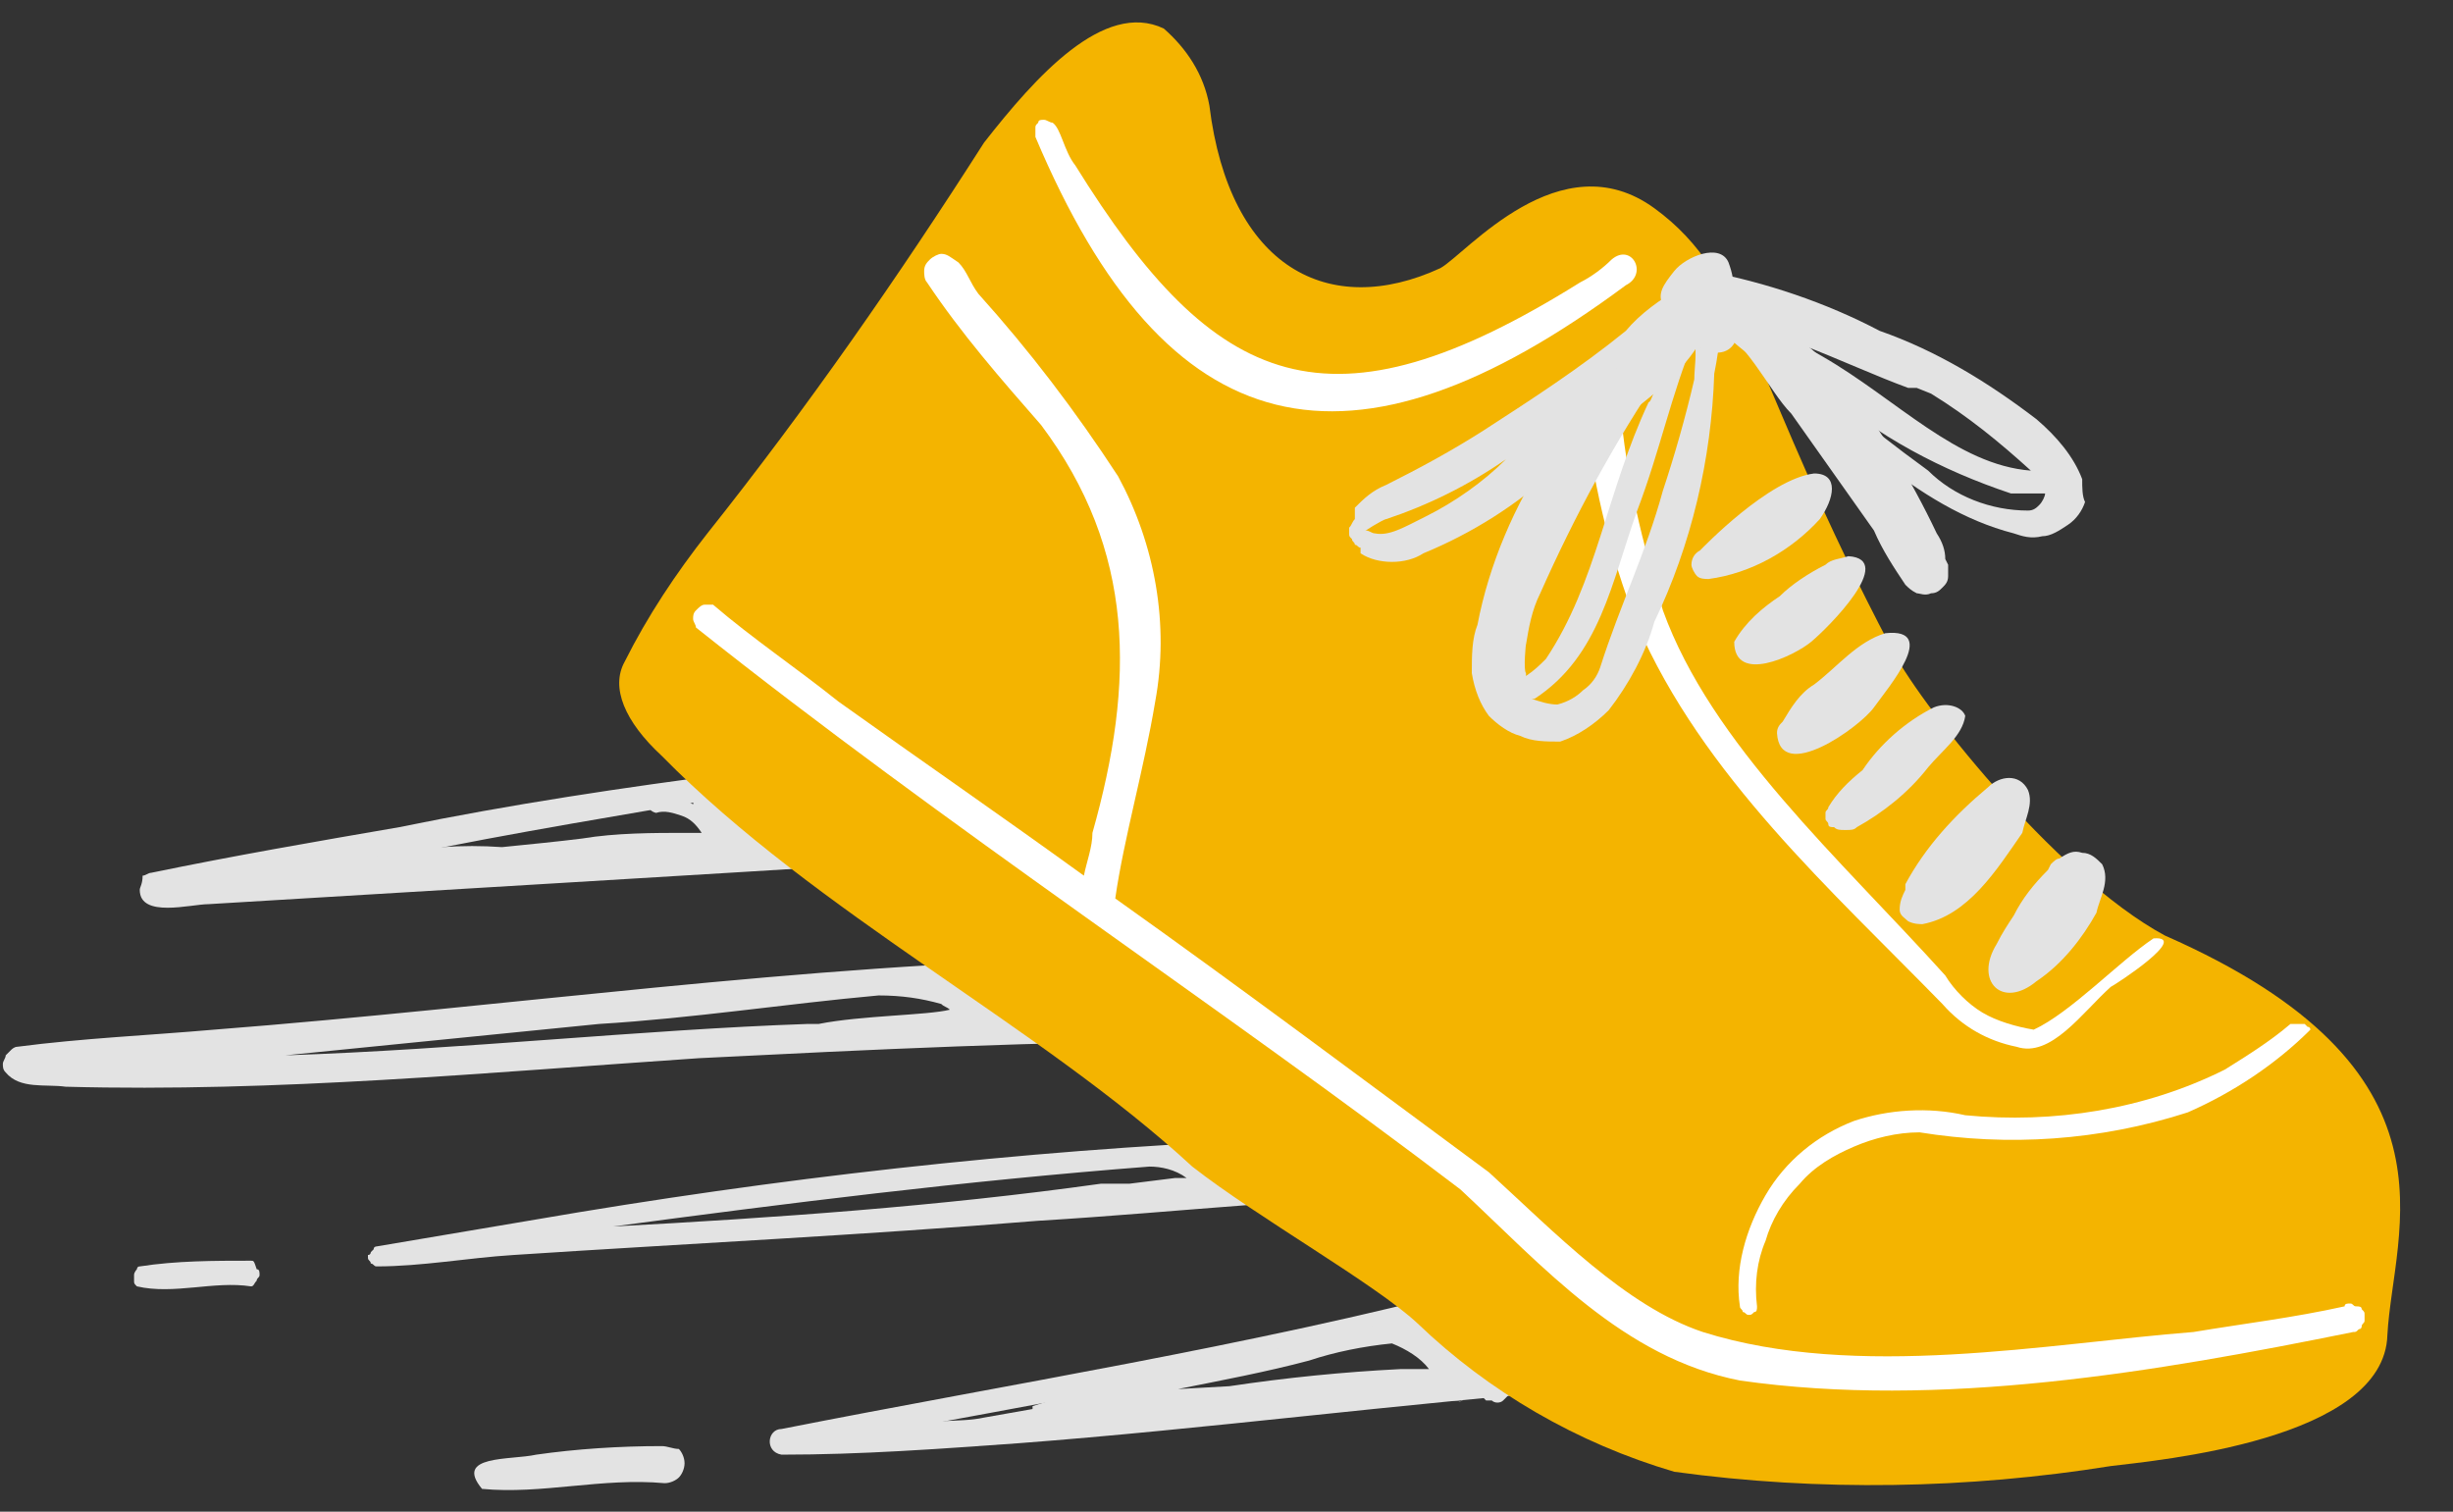 <?xml version="1.0" encoding="utf-8"?>
<!-- Generator: Adobe Illustrator 26.1.0, SVG Export Plug-In . SVG Version: 6.00 Build 0)  -->
<svg version="1.1" id="Layer_1" xmlns="http://www.w3.org/2000/svg" xmlns:xlink="http://www.w3.org/1999/xlink" x="0px" y="0px"
	 viewBox="0 0 86 53" style="enable-background:new 0 0 86 53;" xml:space="preserve">
<rect x="0" y="0" width="86" height="53" fill="#333333" stroke="none"/>
<style type="text/css">
	.st0{fill:#E3E3E3;}
	.st1{fill:#F4B400;}
	.st2{fill:#FFFFFF;}
</style>
<g>
	<path class="st0" d="M31.7,29.3c-3.9-0.1-7.7,0.1-11.6,0.4c-2.5,0.1-5,0.4-7.5,0.6l1.5-0.3c3.8-0.8,8.2-1.5,11.6-2.1
		c0.1,0,0.1,0,0.1,0c0.1,0,0.2,0.1,0.3,0c0.1,0,0.2-0.1,0.2-0.2c0.2-0.3-0.1-0.6-0.5-0.6c-3.9,0.5-7.9,1.1-11.8,1.9
		c-2.9,0.5-5.8,1-8.7,1.6c-0.1,0-0.2,0.1-0.3,0.1c0,0.3-0.1,0.4-0.1,0.5c0,1,1.8,0.5,2.4,0.5c8.3-0.5,16.7-1,24.8-1.5
		c0.1-0.1,0.1-0.2,0.2-0.3c0-0.1,0-0.2,0-0.3c0-0.1-0.1-0.2-0.2-0.2S31.8,29.3,31.7,29.3z"/>
	<path class="st0" d="M25.6,27.7c-0.4-0.1-0.7,0-0.8,0.2c-0.3,0-0.5,0.1-0.5,0.3C24,28,23.6,28,23.3,28c-0.6,0-0.7,0.4-0.3,0.5
		c0.3-0.1,0.6,0,0.9,0.1s0.5,0.3,0.7,0.6h-0.5c-1.2,0-2.5,0-3.7,0.2c-0.8,0.1-1.8,0.2-2.8,0.3c-1.4-0.1-2.8,0-4.2,0.3
		c-0.4,0.1-1.1-0.1-1.3,0.3v0.1c0,0,0,0.1,0.1,0.1l0.1,0.1h0.1c1.7,0.1,3.4,0,5.1-0.1h2h1.8c0.9,0,1.7-0.1,2.6-0.3
		c0.9,0.1,1.9,0,2.8-0.2C28,29.6,27.1,28.3,25.6,27.7z"/>
	<path class="st0" d="M10,37l11-1.1c3.3-0.2,6.5-0.7,9.8-1c0.8,0,1.5,0.1,2.2,0.3c0.1,0.1,0.2,0.1,0.3,0.2c-0.8,0.2-3.1,0.2-4.6,0.5
		h-0.4C22.5,36.1,16.1,36.8,10,37z M43,35.7c-2.4-0.1-4.9,0-7.3,0c-0.2-0.3-0.4-0.5-0.7-0.6c-0.2-0.1-0.4-0.2-0.6-0.4
		c-0.1,0-0.1-0.1-0.2-0.1c1.5-0.1,3-0.2,4.5-0.2c0.1,0,0.2-0.1,0.2-0.2c0-0.1,0.1-0.2,0-0.3c0-0.1-0.1-0.2-0.1-0.2
		c-0.1-0.1-0.2-0.1-0.3-0.1c-10.4,0.2-20.7,1.7-31,2.5c-2.3,0.2-4.6,0.3-6.9,0.6c-0.1,0-0.2,0.1-0.2,0.1c-0.1,0.1-0.1,0.1-0.2,0.2
		c0,0.1-0.1,0.2-0.1,0.3s0,0.2,0.1,0.3c0.5,0.6,1.4,0.4,2.1,0.5c7.4,0.2,14.8-0.5,22.2-1c6-0.3,12.1-0.6,18.1-0.6
		c0.4,0,0.8,0.1,1-0.3c0-0.1,0.1-0.2,0-0.3s0-0.2-0.1-0.2c-0.1-0.1-0.1-0.1-0.2-0.1C43.2,35.7,43.1,35.7,43,35.7z"/>
	<path class="st0" d="M8.8,44.2c-1.3,0-2.6,0-3.9,0.2c-0.1,0-0.1,0.1-0.1,0.1s-0.1,0.1-0.1,0.2c0,0.1,0,0.1,0,0.2
		c0,0.1,0,0.1,0.1,0.2c1.3,0.3,2.7-0.2,4,0c0.1,0,0.1-0.1,0.2-0.2c0-0.1,0.1-0.1,0.1-0.2c0-0.1,0-0.2-0.1-0.2
		C8.9,44.2,8.9,44.2,8.8,44.2z"/>
	<path class="st0" d="M55.5,48.2c-4.1,0.2-8.1,0.6-12.2,1c-3.7,0.3-7.4,0.6-11.1,0.8c6.5-1.2,13.2-2.4,19.6-4.1c0.6,0,0.6-0.9,0-0.8
		c-8,2.1-16.3,3.4-24.4,5c-0.5,0-0.6,0.8,0,0.9c2.8,0,5.5-0.2,8.3-0.4c6.6-0.5,13.5-1.4,20-1.9c0.1,0,0.1-0.1,0.2-0.2
		c0-0.1,0-0.2,0-0.2c0-0.1-0.1-0.1-0.2-0.2C55.7,48.2,55.6,48.2,55.5,48.2z"/>
	<path class="st0" d="M23.2,50.7c-1.5,0-3,0.1-4.4,0.3c-0.9,0.2-2.9,0-1.9,1.2c2.1,0.2,4.2-0.4,6.4-0.2c0.2,0,0.4-0.1,0.5-0.2
		c0.1-0.1,0.2-0.3,0.2-0.5s-0.1-0.4-0.2-0.5C23.6,50.8,23.4,50.7,23.2,50.7z"/>
	<path class="st0" d="M21.5,43c6-0.8,12.3-1.6,18.8-2.1c0.4,0,0.9,0.1,1.3,0.4h-0.4l-1.6,0.2H39h-0.4C32.9,42.3,27.1,42.7,21.5,43z
		 M51.6,41.1c-2.9,0-5.9,0.1-8.8,0.4c0-0.3-0.3-0.2-0.4-0.4c-0.1-0.1-0.3-0.2-0.4-0.3c0.9,0,1.8-0.1,2.6-0.2c0.5,0,1.2,0.2,1.6,0
		c0.1-0.1,0.1-0.1,0.1-0.2s0-0.2,0-0.2c0-0.1-0.1-0.1-0.2-0.2c-0.1,0-0.2-0.1-0.2-0.1c-8.6,0.3-17.1,1.2-25.6,2.6
		c-2.4,0.4-4.7,0.8-7.1,1.2c0,0-0.1,0-0.1,0.1L13,43.9c0,0,0,0.1-0.1,0.1v0.1c0,0.1,0.1,0.1,0.1,0.2c0.1,0,0.1,0.1,0.2,0.1
		c1.6,0,3.2-0.3,4.8-0.4c6.1-0.4,12.3-0.7,18.4-1.2c5-0.3,10-0.9,15-0.9c0.2,0,0.4,0,0.5-0.2C52.1,41.4,51.9,41.1,51.6,41.1z"/>
	<path class="st0" d="M43.1,48.6l-1.8,0.1c1.5-0.3,3.1-0.6,4.6-1c0.9-0.3,1.9-0.5,2.9-0.6c0.5,0.2,1,0.5,1.3,0.9h-1
		C47.1,48.1,45.1,48.3,43.1,48.6z M52.6,48.1c-0.1,0-0.2,0-0.2,0h-0.2H52c-0.7-0.4-1.6-1.5-2.1-1.7s-1-0.3-1,0c-1.5,0.1-3,0.5-4.4,1
		c-2.8,0.7-5.6,1-8.3,1.9c0,0,0,0,0,0.1l-1.7,0.3c-0.9,0.2-2.1,0-2.8,0.4c0,0.1,0,0.1,0,0.2c0,0.1,0,0.1,0.1,0.2
		c0,0.1,0.1,0.1,0.1,0.1c0.1,0,0.1,0,0.2,0c4.5-0.1,10.4-0.8,13.7-1.2c1.4-0.3,5.3,0.1,5.7-1l0.4,0.2v-0.1c0,0.1,0,0.1,0,0.2
		c0,0.1,0,0.1,0,0.2L52,49l0.1,0.1c0.1,0,0.1,0,0.2,0c0.1,0.1,0.3,0.1,0.4,0c0.1-0.1,0.2-0.2,0.3-0.3s0.1-0.3,0-0.4
		C52.8,48.3,52.7,48.2,52.6,48.1z"/>
	<path class="st0" d="M50.8,49.2C50.7,49.2,50.8,49.2,50.8,49.2L50.8,49.2z"/>
	<path class="st0" d="M51.3,47.7c-1.2-0.3-1.7,1.5-0.4,1.4h0.2c0.2,0,0.3-0.1,0.4-0.2c0,0,0,0,0.1-0.1s0.1-0.2,0.1-0.3s0-0.2,0-0.3
		s-0.1-0.2-0.2-0.3C51.5,47.8,51.4,47.8,51.3,47.7z"/>
	<path class="st0" d="M51.3,49.1L51.3,49.1C51.2,49.1,51,49.2,51.3,49.1z"/>
	<path class="st1" d="M75.9,32.8c-3.9-2.1-8.8-8.4-9.6-10.1c-4.9-9.3-5-13-8.3-15.4s-6.6,1.6-7.5,2.1c-3.9,1.8-7.4,0-8.1-5.7
		c-0.2-1.1-0.8-2-1.6-2.7c-2.1-1-4.5,1.7-6.3,4c-3,4.7-6.2,9.3-9.7,13.7c-1.1,1.4-2.1,2.9-2.9,4.5c-0.5,0.9,0,2.1,1.3,3.3
		C28.6,32,36.5,36,41.8,40.9c2.3,1.8,6.4,4.1,7.9,5.5c2.5,2.4,5.6,4.2,9,5.2c5.1,0.7,10.3,0.6,15.3-0.2c1.6-0.2,9.6-0.9,9.7-4.6
		C83.9,43.1,86.6,37.5,75.9,32.8z"/>
	<path class="st2" d="M82.2,45.8c-1.8,0.4-3.5,0.6-5.3,0.9c-5.1,0.4-11.8,1.7-17.2,0c-2.7-0.9-5.2-3.5-7.5-5.6
		c-4.2-3.1-8.6-6.4-13.1-9.6c0.3-2.1,1-4.5,1.4-6.9c0.5-2.7,0-5.5-1.3-7.9c-1.5-2.3-3.1-4.4-4.9-6.4c-0.3-0.4-0.4-0.8-0.7-1.1
		C33.3,9,33.2,8.9,33,8.9c-0.1,0-0.3,0.1-0.4,0.2c-0.1,0.1-0.2,0.2-0.2,0.4c0,0.1,0,0.3,0.1,0.4c1.2,1.8,2.6,3.4,4,5
		c3.3,4.4,3.3,9,1.8,14.3c0,0.5-0.2,1-0.3,1.5c-2.9-2.1-5.8-4.1-8.6-6.1c-1.5-1.2-3-2.2-4.4-3.4c-0.1,0-0.2,0-0.3,0
		c-0.1,0-0.2,0.1-0.3,0.2c-0.1,0.1-0.1,0.2-0.1,0.3c0,0.1,0.1,0.2,0.1,0.3c8.8,7,18.4,13.3,26.8,19.7c2.9,2.7,5.7,5.9,9.8,6.7
		c7,1,14.6-0.3,21.5-1.7c0.1,0,0.1,0,0.2-0.1c0.1,0,0.1-0.1,0.1-0.1c0-0.1,0.1-0.1,0.1-0.2c0-0.1,0-0.1,0-0.2c0-0.1,0-0.1-0.1-0.2
		c0-0.1-0.1-0.1-0.2-0.1s-0.1-0.1-0.2-0.1S82.2,45.7,82.2,45.8z"/>
	<path class="st0" d="M63.6,16.6c-1.6,0.2-3.9,2.6-4,2.7c-0.2,0.1-0.3,0.3-0.3,0.5c0,0.1,0.1,0.3,0.2,0.4c0.1,0.1,0.3,0.1,0.4,0.1
		c1.5-0.2,2.9-1,3.9-2.1C64.3,17.5,64.5,16.6,63.6,16.6z"/>
	<path class="st0" d="M64.8,19.5c-0.3,0.1-0.6,0.1-0.8,0.3c-0.6,0.3-1.2,0.7-1.6,1.1c-0.6,0.4-1.2,0.9-1.6,1.6c0,1.5,2.1,0.5,2.7,0
		C64.1,22,66.5,19.6,64.8,19.5z"/>
	<path class="st0" d="M66.1,22.2c-1,0.3-1.7,1.2-2.5,1.8c-0.5,0.3-0.8,0.8-1.1,1.3c-0.1,0.1-0.2,0.2-0.2,0.4
		c0.1,1.8,2.9-0.2,3.4-0.9S68,22,66.1,22.2z"/>
	<path class="st0" d="M67.8,24.8c-1,0.5-1.9,1.3-2.5,2.2c-0.5,0.4-0.9,0.8-1.2,1.3c0,0.1-0.1,0.1-0.1,0.2s0,0.2,0,0.2
		c0,0.1,0.1,0.1,0.1,0.2s0.1,0.1,0.2,0.1c0.1,0.1,0.2,0.1,0.4,0.1s0.3,0,0.4-0.1c0.9-0.5,1.8-1.2,2.5-2.1c0.5-0.6,1.2-1.1,1.3-1.8
		C68.8,24.8,68.3,24.6,67.8,24.8z"/>
	<path class="st0" d="M71.1,27.7c-0.3-0.6-1-0.5-1.4-0.1c-1.2,1-2.2,2.1-2.9,3.4c0,0,0,0.1,0,0.2c-0.1,0.2-0.2,0.4-0.2,0.7
		c0,0.2,0.2,0.3,0.3,0.4c0.2,0.1,0.4,0.1,0.5,0.1c1.6-0.3,2.6-1.9,3.5-3.2C71,28.7,71.3,28.2,71.1,27.7z"/>
	<path class="st0" d="M73.7,30.3c-0.2-0.2-0.4-0.4-0.7-0.4c-0.3-0.1-0.5,0-0.8,0.2c-0.1,0-0.2,0.1-0.3,0.2l-0.1,0.2
		c-0.5,0.5-0.9,1-1.2,1.6c-0.2,0.3-0.4,0.6-0.6,1c-0.8,1.3,0.2,2.3,1.4,1.3c0.9-0.6,1.6-1.5,2.1-2.4C73.6,31.5,74,30.9,73.7,30.3z"
		/>
	<path class="st2" d="M56.5,9.1c-0.3,0.3-0.7,0.6-1.1,0.8c-8.8,5.5-12.8,3.8-17.7-4.1c-0.4-0.5-0.5-1.3-0.8-1.5
		c-0.1,0-0.2-0.1-0.3-0.1s-0.2,0-0.2,0.1c-0.1,0.1-0.1,0.1-0.1,0.2s0,0.2,0,0.3c4.6,10.9,11,12.4,20.7,5.2
		C57.8,9.6,57.2,8.5,56.5,9.1z"/>
	<path class="st2" d="M80.3,35.9c-0.7,0.6-1.5,1.1-2.3,1.6c-2.8,1.4-6,1.9-9.1,1.6c-1.3-0.3-2.7-0.2-3.9,0.2
		c-1.3,0.5-2.4,1.4-3.1,2.6c-0.7,1.2-1.1,2.6-0.9,3.9c0,0.1,0.1,0.1,0.1,0.2c0.1,0,0.1,0.1,0.2,0.1s0.1,0,0.2-0.1
		c0.1,0,0.1-0.1,0.1-0.2c-0.1-0.8,0-1.6,0.3-2.3c0.2-0.7,0.6-1.4,1.2-2c0.5-0.6,1.2-1,1.9-1.3s1.5-0.5,2.3-0.5
		c3.1,0.5,6.3,0.3,9.4-0.7c1.6-0.7,3.1-1.7,4.3-2.9c0,0,0-0.1-0.1-0.1l-0.1-0.1h-0.1C80.4,35.9,80.3,35.9,80.3,35.9z"/>
	<path class="st2" d="M75.5,32.9c-1.2,0.8-2.9,2.6-4.2,3.2c-0.6-0.1-1.3-0.3-1.8-0.6s-1-0.8-1.3-1.3c-3.7-4.1-8.2-8.1-9.9-12.8
		c-0.7-2.3-1.3-4.7-1.5-7.2c0-0.1-0.1-0.3-0.2-0.4c-0.1-0.1-0.2-0.2-0.4-0.2c-0.1,0-0.3,0-0.4,0.1c-0.1,0.1-0.2,0.2-0.3,0.3
		c0.3,2.7,0.9,5.4,1.9,7.9c2.3,5.3,6.8,9.3,10.7,13.3c0.7,0.8,1.6,1.3,2.6,1.5c1.2,0.4,2.3-1.2,3.3-2.1
		C74.2,34.5,76.8,32.8,75.5,32.9z"/>
	<path class="st0" d="M48.2,18.7c-0.1,0-0.2-0.1-0.3-0.1c-0.2,0.1,0.6-0.4,0.7-0.4c1.5-0.5,2.9-1.2,4.2-2.1c-0.8,0.8-1.8,1.5-2.8,2
		C49.2,18.5,48.7,18.8,48.2,18.7z M68.2,19.6c0-0.3-0.1-0.6-0.3-0.9c-0.9-1.9-2-3.7-3.3-5.4c-1.1-1.2-2.4-2.2-3.9-2.8
		c-0.1-0.1-0.2-0.1-0.4-0.1s-0.3,0-0.4,0.1c0,0,0,0,0,0.1s0,0,0,0.1c0-0.1,0-0.3,0-0.4c0-0.1-0.1-0.2-0.2-0.2
		C59.6,10,59.5,10,59.5,10c-0.1,0-0.2,0-0.3,0s-0.2,0-0.3,0.1c-0.7,0.4-1.4,0.9-1.9,1.5c-1.6,1.3-3.3,2.4-5,3.5
		c-1.1,0.7-2.2,1.3-3.4,1.9c-0.5,0.2-0.8,0.5-1.1,0.8c0,0.1,0,0.2,0,0.4c-0.1,0.1-0.1,0.2-0.2,0.3c0,0.1,0,0.1,0,0.2s0,0.1,0.1,0.2
		c0,0.1,0.1,0.1,0.1,0.2c0.1,0,0.1,0.1,0.2,0.1c0,0.1,0,0.1,0,0.2c0.3,0.2,0.7,0.3,1.1,0.3c0.4,0,0.8-0.1,1.1-0.3
		c1.7-0.7,3.3-1.7,4.7-3c1.4-1,2.1-1.6,2.9-2.2c0.9-0.7,2.1-1.8,2.4-2.9c1.3,0.5,2.1,2.4,2.9,3.2l2.9,4.1c0.3,0.7,0.7,1.3,1.1,1.9
		c0.1,0.1,0.2,0.2,0.4,0.3c0.1,0,0.3,0.1,0.5,0c0.2,0,0.3-0.1,0.4-0.2s0.2-0.2,0.2-0.4c0-0.1,0-0.1,0-0.2s0-0.1,0-0.2L68.2,19.6z"/>
	<path class="st0" d="M71.1,17.9c-1.3,0-2.6-0.5-3.5-1.4c-1.1-0.8-2.4-1.8-3.7-2.9c1.9,1.7,4.2,2.9,6.6,3.7c0.4,0,0.8,0,1.2,0
		c0,0.1-0.1,0.3-0.2,0.4C71.4,17.8,71.3,17.9,71.1,17.9z M59.4,13.3c-0.3,1.3-0.7,2.7-1.1,3.9c-0.6,2.2-1.5,4-2.2,6.2
		c-0.1,0.3-0.3,0.6-0.6,0.8c-0.2,0.2-0.5,0.4-0.9,0.5c-0.3,0-0.6-0.1-0.9-0.2h0.1c2.3-1.5,2.7-4.1,3.6-6.6c0.8-2.1,1.2-4.1,2-6
		C59.5,12.4,59.4,12.9,59.4,13.3z M53.5,23.7v-0.1c-0.1-0.1,0-1.1,0-1c0.1-0.6,0.2-1.2,0.5-1.8c1.2-2.7,2.6-5.3,4.3-7.8
		c-0.3,0.6-0.4,1.1-0.5,1.1c-1.5,3.2-1.8,6.3-3.6,9C54,23.3,53.8,23.5,53.5,23.7L53.5,23.7z M63.2,12.1c1.3,0.5,2.6,1.1,3.7,1.5h0.3
		l0.5,0.2c1.3,0.8,2.4,1.7,3.5,2.7c-2.6-0.2-4.7-2.5-7.3-4L63.2,12.1z M73,16.8c-0.3-0.8-0.9-1.5-1.6-2.1c-1.7-1.3-3.5-2.4-5.5-3.1
		c-1.9-1-4-1.7-6.1-2.1c-0.1,0-0.3,0-0.4,0.1c-0.1,0.1-0.2,0.1-0.3,0.3C59,10,59,10.2,59,10.3s0,0.3,0.1,0.4
		c-1.9,1.5-3.5,3.2-4.8,5.2c-1.2,1.8-2.1,3.9-2.5,6c-0.2,0.5-0.2,1.1-0.2,1.7c0.1,0.6,0.3,1.1,0.6,1.5c0.3,0.3,0.7,0.6,1.1,0.7
		c0.4,0.2,0.9,0.2,1.4,0.2c0.6-0.2,1.2-0.6,1.7-1.1c0.7-0.9,1.3-2,1.6-3.1c1.3-2.7,2-5.7,2.1-8.7c0.1-0.5,0.2-1.1,0.2-1.6
		c0.4,0.5,1.1,1,1.4,1.2c2.8,2.1,5.4,5.1,8.9,6c0.3,0.1,0.6,0.2,1,0.1c0.3,0,0.6-0.2,0.9-0.4c0.3-0.2,0.5-0.5,0.6-0.8
		C73,17.4,73,17.1,73,16.8z"/>
	<path class="st0" d="M60.9,10.8c-0.2-0.5,0-0.8-0.3-1.6c-0.3-0.7-1.5-0.2-1.9,0.3s-0.6,0.8-0.4,1.2l0.2,0.2
		c0.3,0.6,0.7,1.1,1.3,1.4C60.8,12.6,61.1,11.8,60.9,10.8z"/>
</g>
</svg>
